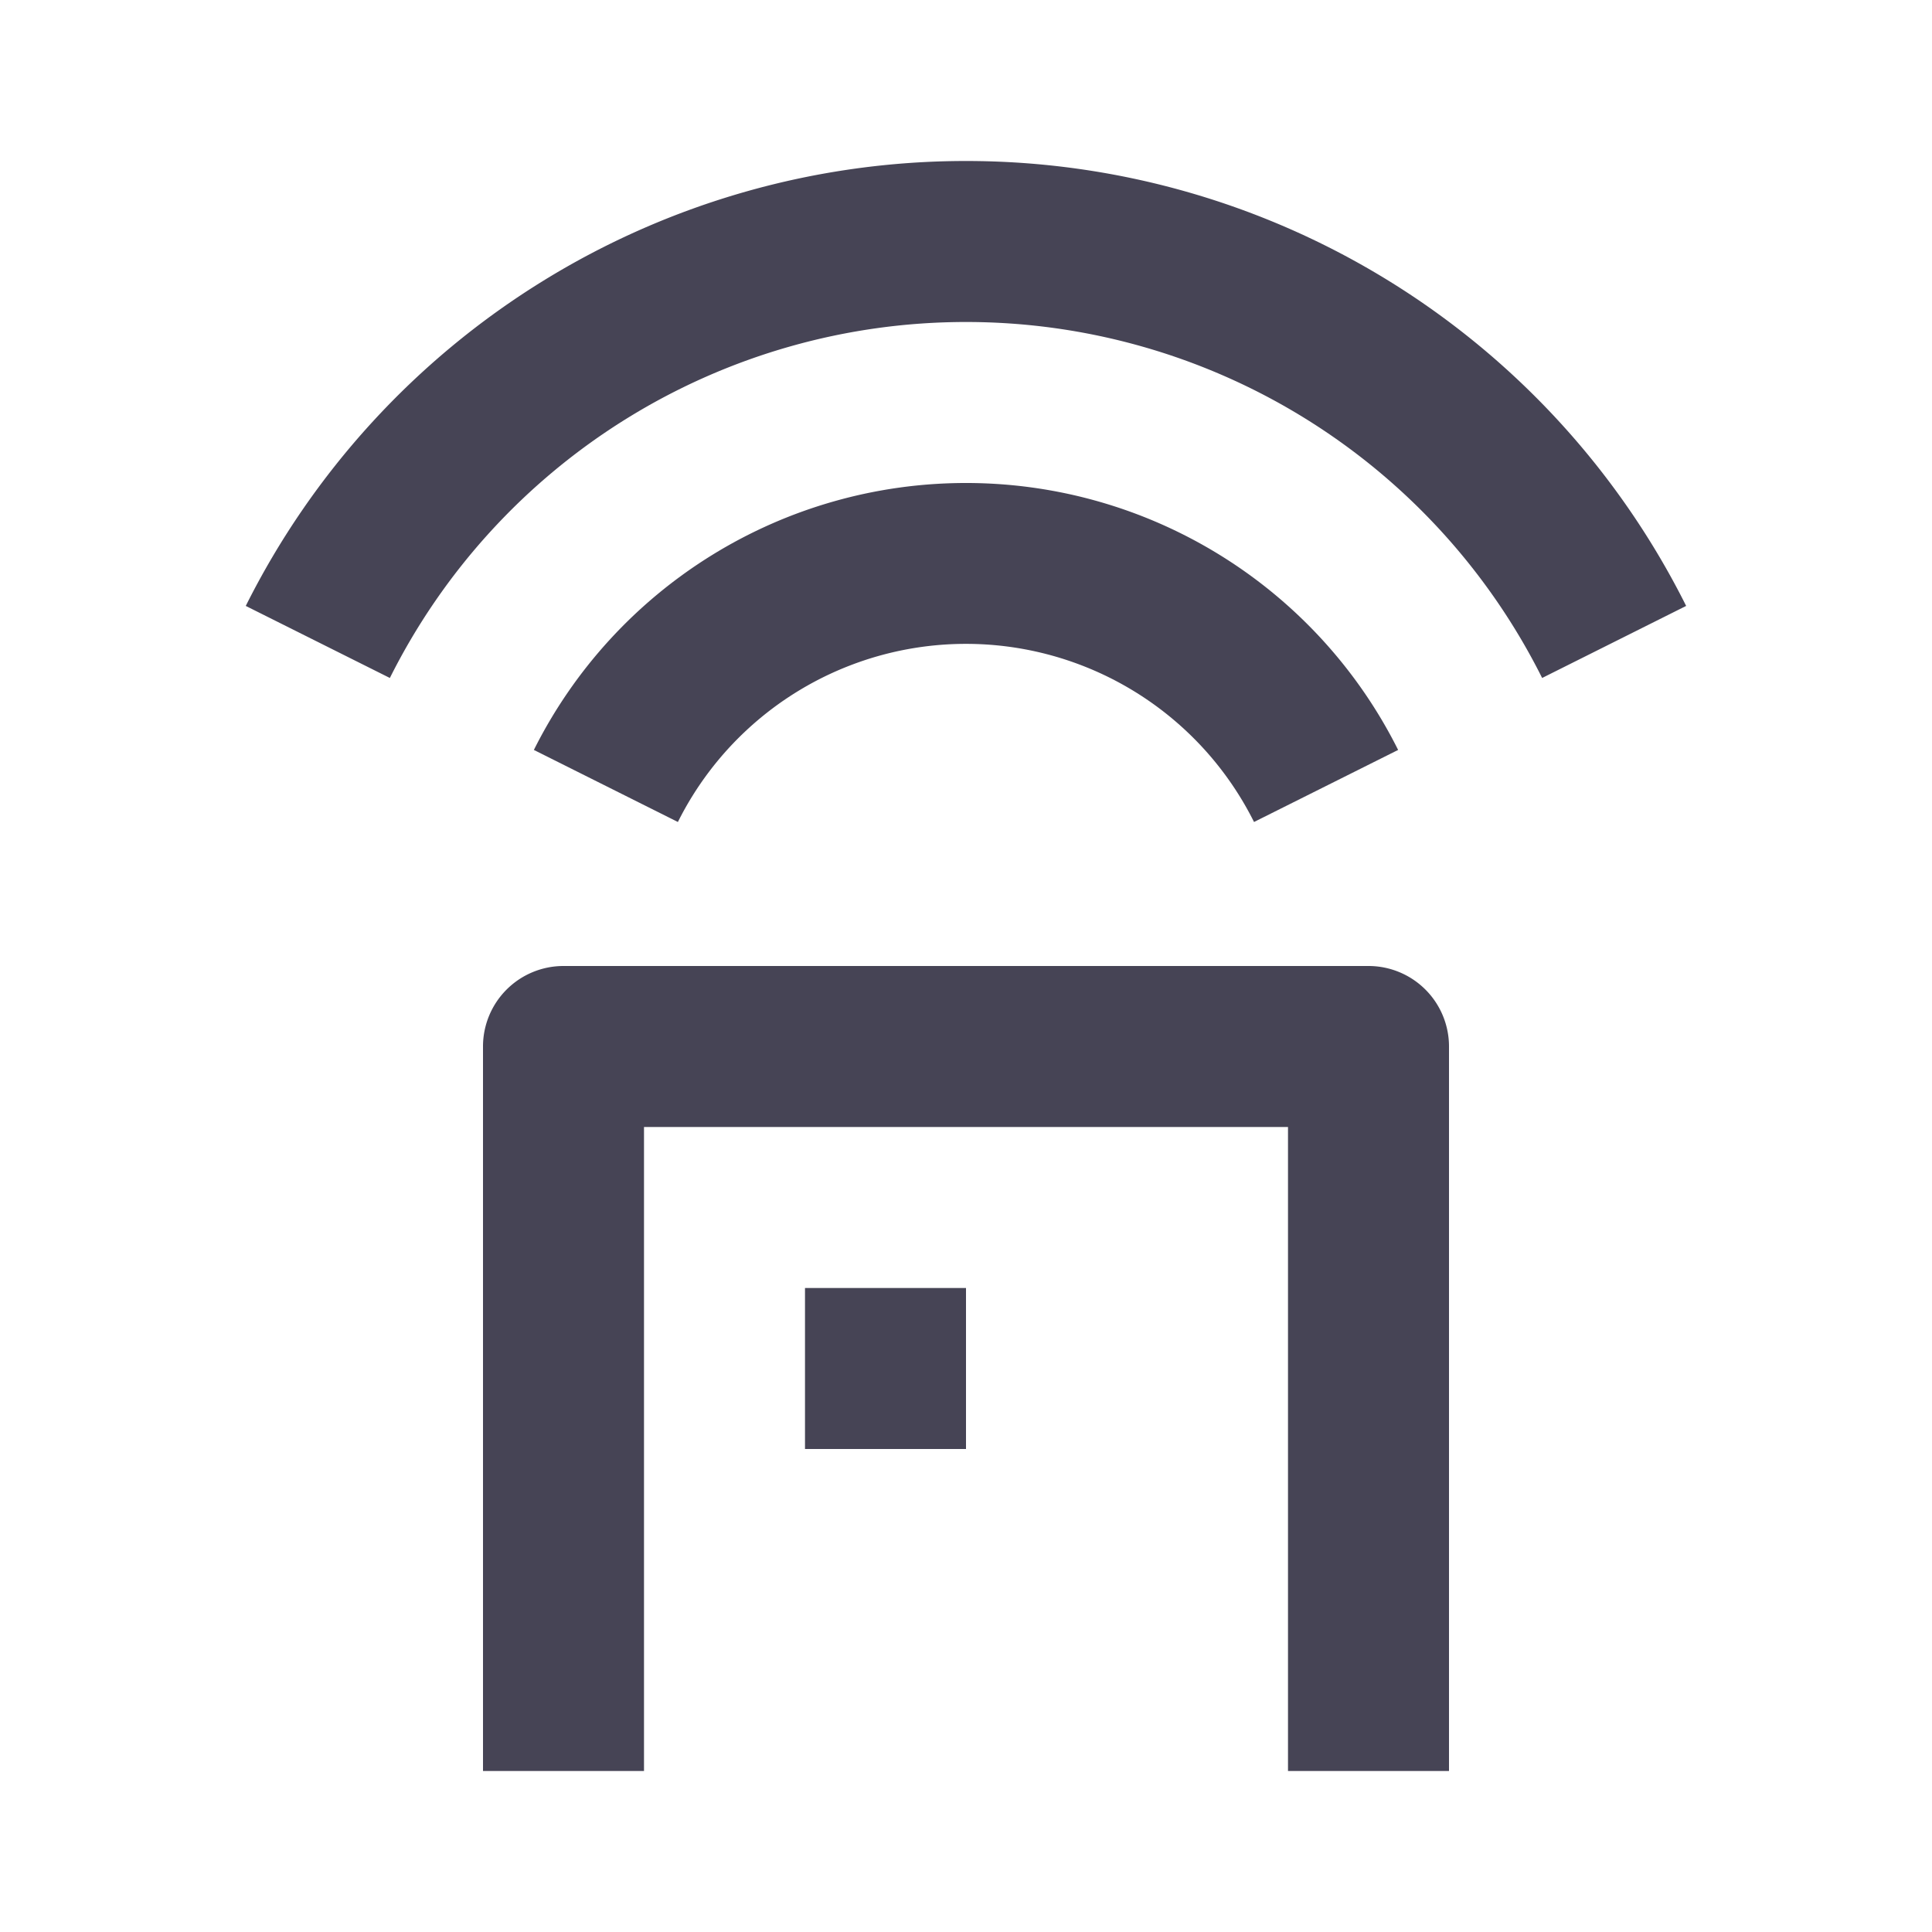 <svg viewBox="0 0 24 24" xmlns="http://www.w3.org/2000/svg"><path fill="#464455" d="M17 12a1 1 0 011 1v9h-2v-8H8v8H6v-9a1 1 0 011-1h10zm-5 4v2h-2v-2h2zm0-10a6 6 0 015.368 3.316l-1.79.895a4 4 0 00-7.157 0l-1.789-.895A6 6 0 0112 6zm0-4a10 10 0 018.946 5.527l-1.789.895A8 8 0 0012 4a8 8 0 00-7.157 4.422l-1.79-.895A10 10 0 0112 2z"/></svg>